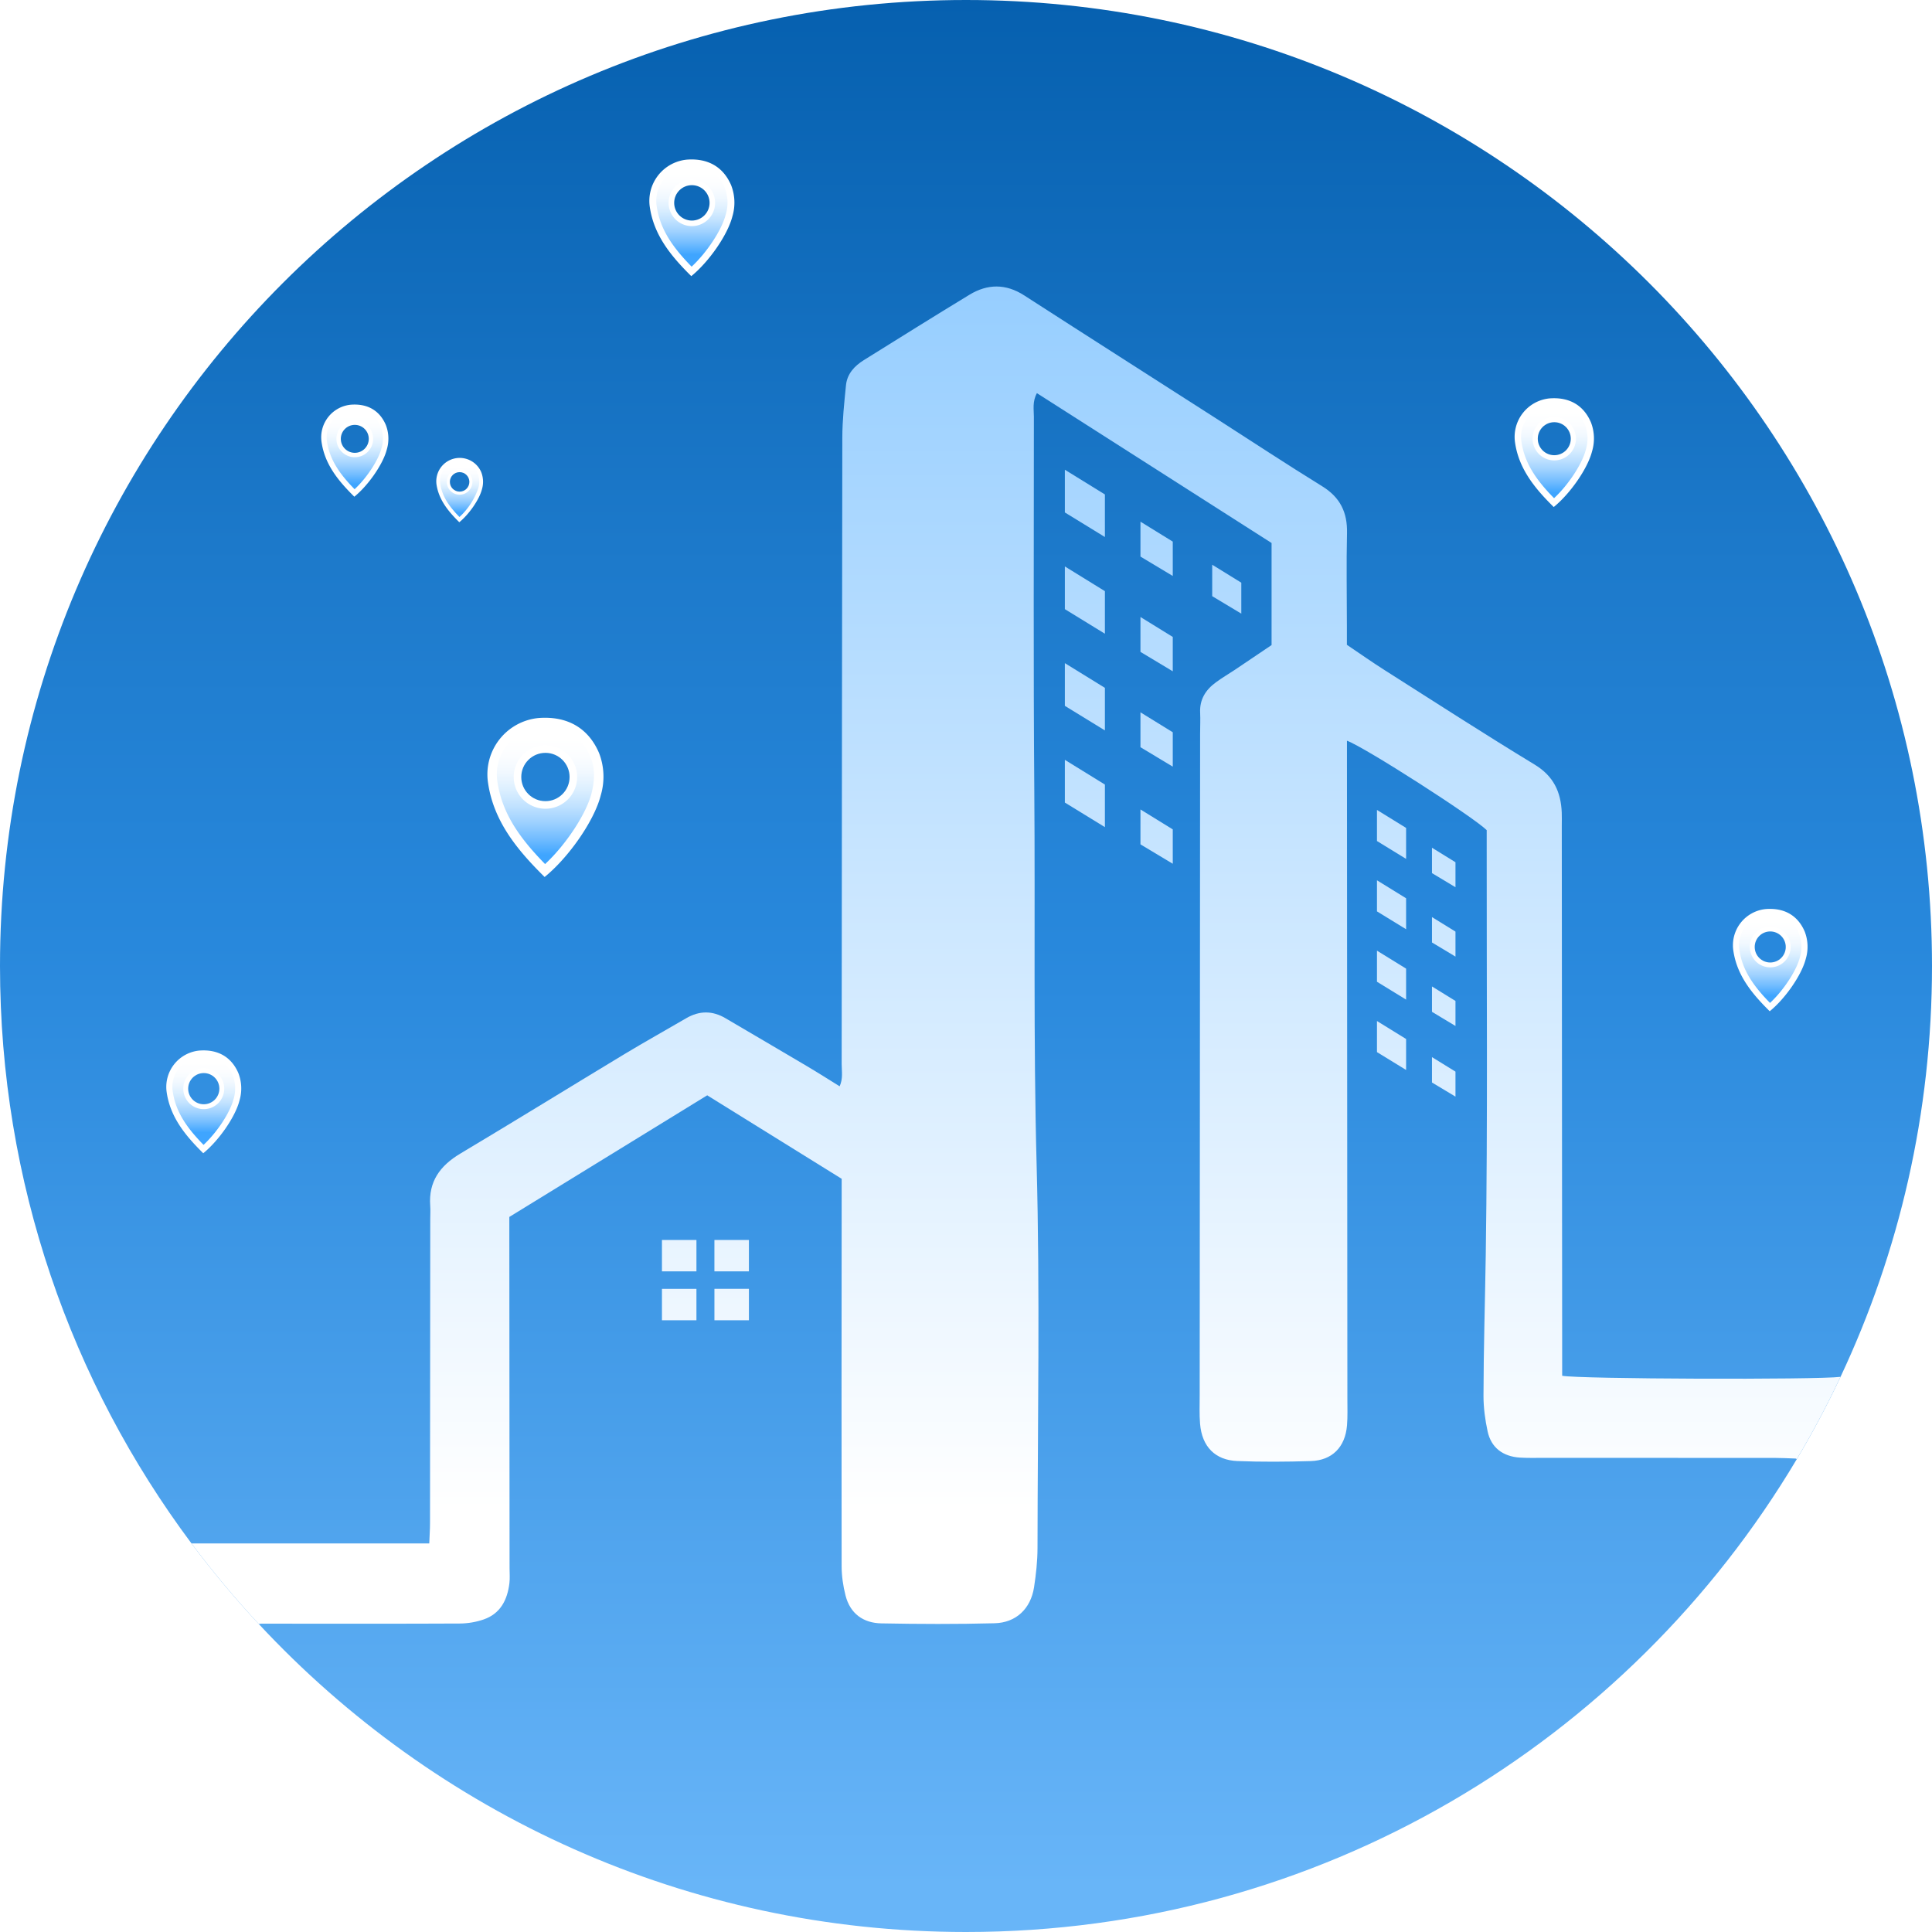 <?xml version="1.0" encoding="UTF-8"?>
<svg xmlns="http://www.w3.org/2000/svg" xmlns:xlink="http://www.w3.org/1999/xlink" viewBox="0 0 512 512">

<defs>

<linearGradient id="a" x1="256" y1="0" x2="256" y2="500" gradientUnits="userSpaceOnUse">
<stop offset="0" stop-color="#0660af"/>
<stop offset="0.3" stop-color="#1d7acb"/>
<stop offset="0.5" stop-color="#2888dc"/>
<stop offset="1" stop-color="#68b5f8"/>
</linearGradient>

<linearGradient id="b" x1="144.544" y1="186.796" x2="144.544" y2="233" gradientUnits="userSpaceOnUse">
<stop offset="0.196" stop-color="#fff"/>
<stop offset="0.296" stop-color="#fbfdff"/>
<stop offset="0.392" stop-color="#f0f8ff"/>
<stop offset="0.487" stop-color="#dcefff"/>
<stop offset="0.58" stop-color="#c1e2ff"/>
<stop offset="0.674" stop-color="#9ed1ff"/>
<stop offset="0.766" stop-color="#73bdff"/>
<stop offset="0.857" stop-color="#41a6ff"/>
<stop offset="0.86" stop-color="#3fa5ff"/>
</linearGradient>

<linearGradient id="c" x1="54" y1="276.16" x2="54" y2="304" xlink:href="#b"/>
<linearGradient id="d" x1="121.804" y1="119.99" x2="121.804" y2="138.5" xlink:href="#b"/>
<linearGradient id="e" x1="94.024" y1="105.235" x2="94.024" y2="132" xlink:href="#b"/>
<linearGradient id="f" x1="183.354" y1="39.75" x2="183.354" y2="72" xlink:href="#b"/>
<linearGradient id="g" x1="411.901" y1="103.197" x2="411.901" y2="135" xlink:href="#b"/>
<linearGradient id="h" x1="469.131" y1="238.667" x2="469.131" y2="268" xlink:href="#b"/>

<linearGradient id="i" x1="256" y1="400" x2="256" y2="50" gradientUnits="userSpaceOnUse">
<stop offset="0" stop-color="#fff"/>
<stop offset="1" stop-color="#8ecaff"/>
</linearGradient>

<filter id="pinshadow" x="-50%" y="-50%" width="200%" height="200%" filterUnits="objectBoundingBox">
<feDropShadow dx="0" dy="7.5" stdDeviation="3.5" flood-color="black" flood-opacity="0.3"/>
</filter>
	
<filter id="houseshadow" x="-50%" y="-50%" width="200%" height="200%" filterUnits="objectBoundingBox">
<feDropShadow dx="0" dy="2.5" stdDeviation="4" flood-color="black" flood-opacity="0.15"/>
</filter>

</defs>

<!-- Background Square (For Square Logo) 
<path d="M256.2364.00293c-.07911,0-.15723-.00293-.23633-.00293s-.15747.00293-.23633.00293H.00014V512H512V.00293Z" style="fill:url(#a)"/>
-->
<!-- House (For Square Logo) 
<path d="M511.99986,364.99094l-24.28-.03s-69.53.51-73.73-.37v-5.76q-.06-69.98959-.1-139.97919c0-1.16.04-2.34-.01-3.5-.22-5.47-2.17-9.69-7.19-12.72993-13.37-8.12-26.49-16.59991-39.69-24.98986-3.35-2.12-6.6-4.42-10.06-6.75v-5.09c-.01-8.16995-.16-16.32991.03-24.49986.13-5.51-1.81-9.48995-6.6-12.43993-9.48-5.85-18.78-11.98993-28.15-17.9999-16.93-10.85993-33.9-21.66987-50.8-32.56981a12.724,12.724,0,0,0-14.49-.18c-9.39,5.7-18.68,11.52993-28,17.3299-2.49,1.55-4.44,3.64-4.74,6.68-.46,4.62-.96,9.25995-.97,13.89992q-.15,82.97954-.17,165.979c0,1.88.4,3.85-.54,5.89-3.08-1.91-5.87-3.69-8.73-5.38-7.15-4.24-14.33-8.43-21.5-12.64993a9.61861,9.61861,0,0,0-10.41-.02c-5.46,3.19-10.98,6.26-16.39,9.51995-14.52,8.76995-28.95,17.6799-43.52,26.37985-5.35,3.2-8.42,7.39-7.95,13.79992.09,1.16.01,2.33.01,3.49q-.03,40.24477-.06,80.48954c0,1.79-.13,3.56-.2,5.51H50.74l-50.74.01v21.31987l68.5-.06h5.9c15.83,0,31.66.04,47.49-.04a20.02545,20.02545,0,0,0,6.29-1.08c4.45-1.54,6.28-5.19,6.82-9.59994a33.15969,33.15969,0,0,0,.04-3.99l-.06-87.4795v-5.6c17.61-10.81994,35-21.50987,52.44-32.22981,12.03,7.46995,23.73,14.72991,35.63,22.11987v6.14q-.03,48.23973-.01,96.46945a31.8956,31.8956,0,0,0,1.04,7.84c1.23,4.8,4.71,7.28,9.49,7.37,10,.19,20,.23,29.99-.03,5.72-.14,9.59-3.87,10.47-9.51995a69.74136,69.74136,0,0,0,.92-10.37994c.04-33.82981.67-67.66961-.23-101.46942-.89-33.13981-.36-66.26962-.62-99.38943-.26-32.98981-.11-65.97962-.11-98.96943,0-1.94-.44-3.96.8-6.26,20.84,13.30992,41.51,26.50985,62.19,39.70977v27.04985c-3.19,2.15-6.48,4.38-9.76,6.58-1.67,1.11-3.4,2.11-5,3.3-2.71,1.98-4.34,4.54-4.17,8.05.09,1.84-.01,3.67-.01,5.5q-.06,87.71949-.11,175.449c0,2.51-.11,5.01.1,7.5.5,6.07,4.02,9.61994,9.86,9.85994,6.48.26,12.99.21,19.48.01,5.67-.17,9.13-3.71,9.6-9.44994.19-2.33.1-4.67.1-7.01q-.06-83.95452-.11-167.939v-6.5c4.72,1.71,33.57,20.23989,37.03,23.69987v5.07c-.03,35.82979.28,71.64959-.25,107.46938-.19,12.44993-.58,24.92986-.6,37.39979a44.89525,44.89525,0,0,0,1.09,9.37c.91,4.3,4.04,6.69,8.58,6.97,1.99.12,4,.07,6,.07q30.75,0,61.48.01c.37,0,2.66.01,6.06.02,9.15.03,26.31.1,35.65.13Z" style="fill:url(#i)" filter="url(#houseshadow)"/>
--> 
<!-- Background Circle (For Circular Logo) -->
<path d="M512,256c0,38.93-8.69,75.84-24.24,108.88l-.04.08c-3.51,7.44-7.36,14.69-11.54,21.71-44.62,75.04-126.53,125.33-220.18,125.33-74.01,0-140.69-31.41-187.43-81.63-6.31-6.78-12.26-13.91-17.82-21.34C18.88,366.34,0,313.37,0,256,0,114.61,114.62,0,256,0c141.39,0,256,114.61,256,256Z" style="fill:url(#a)"/>

<!-- House (For Circular Logo) -->
<path d="M487.76,364.88c-6.39.8-69.57.59-73.77-.29v-5.76c-.04-46.66-.07-93.31-.1-139.98,0-1.16.04-2.34-.01-3.5-.22-5.47-2.17-9.69-7.19-12.73-13.37-8.12-26.49-16.6-39.69-24.99-3.35-2.12-6.6-4.42-10.06-6.75v-5.09c-.01-8.17-.16-16.33.03-24.5.13-5.51-1.81-9.49-6.6-12.44-9.48-5.85-18.78-11.99-28.15-18-16.93-10.86-33.9-21.67-50.8-32.57-4.88-3.15-9.73-3.07-14.49-.18-9.39,5.7-18.68,11.53-28,17.33-2.49,1.55-4.44,3.64-4.74,6.68-.46,4.62-.96,9.26-.97,13.9-.1,55.32-.11,110.64-.17,165.98,0,1.88.4,3.85-.54,5.89-3.08-1.91-5.87-3.69-8.73-5.38-7.15-4.24-14.33-8.43-21.5-12.65-3.47-2.05-6.92-2.05-10.41-.02-5.46,3.19-10.98,6.26-16.39,9.52-14.52,8.77-28.95,17.68-43.52,26.38-5.35,3.2-8.42,7.39-7.95,13.8.09,1.16.01,2.33.01,3.49-.02,26.83-.03,53.66-.06,80.49,0,1.79-.13,3.56-.2,5.51h-62.99l-.02.01c5.56,7.43,11.51,14.56,17.82,21.34l.58-.08h5.25c15.83,0,31.66.04,47.49-.04,2.11-.021,4.31-.39,6.29-1.08,4.45-1.54,6.28-5.19,6.82-9.6.16-1.31.04-2.66.04-3.99-.02-29.16-.04-58.32-.06-87.48v-5.6c17.61-10.82,35-21.51,52.44-32.23,12.03,7.47,23.73,14.73,35.63,22.12v6.14c-.02,32.16-.06,64.32-.01,96.47,0,2.62.39,5.31,1.04,7.84,1.23,4.8,4.71,7.28,9.49,7.37,10,.19,20,.23,29.99-.03,5.72-.14,9.59-3.87,10.47-9.52.53-3.43.91-6.93.92-10.38.04-33.83.67-67.67-.23-101.47-.89-33.14-.36-66.27-.62-99.39-.26-32.99-.11-65.98-.11-98.97,0-1.94-.44-3.96.8-6.26,20.84,13.31,41.51,26.51,62.19,39.71v27.05c-3.19,2.15-6.48,4.38-9.76,6.58-1.67,1.11-3.4,2.11-5,3.3-2.71,1.98-4.34,4.54-4.17,8.05.09,1.84-.01,3.67-.01,5.5-.04,58.48-.08,116.97-.11,175.45,0,2.51-.11,5.01.1,7.5.5,6.07,4.02,9.62,9.86,9.86,6.48.26,12.99.21,19.48.01,5.67-.17,9.13-3.71,9.6-9.45.19-2.33.1-4.67.1-7.01-.04-55.97-.07-111.96-.11-167.94v-6.5c4.72,1.71,33.57,20.24,37.03,23.7v5.07c-.03,35.83.28,71.65-.25,107.47-.19,12.45-.58,24.93-.6,37.4,0,3.13.43,6.3,1.09,9.37.91,4.3,4.04,6.69,8.58,6.97,1.99.12,4,.07,6,.07,20.5,0,40.99,0,61.48.01,1.77,0,3.53.1,5.56.17l.33.14c4.167-7.002,8.007-14.224,11.502-21.642l.038-.068.04-.08Z" style="fill: url(#i)" filter="url(#houseshadow)"/>
 
<!-- Windows -->
<g style="fill:url(#i)" filter="url(#houseshadow)">
<path d="M292.811,207.917v11.281L282.2,212.687V201.366C285.924,203.665,289.22,205.7,292.811,207.917Z"/>
<path d="M292.811,182.289v11.281L282.2,187.06V175.739C285.924,178.038,289.22,180.072,292.811,182.289Z"/>
<path d="M292.811,156.662v11.281L282.2,161.432v-11.321C285.924,152.41,289.22,154.445,292.811,156.662Z"/>
<path d="M292.811,131.035v11.281L282.2,135.805V124.484C285.924,126.783,289.22,128.818,292.811,131.035Z"/>
<path d="M302.233,214.513c3.142,1.939,5.813,3.588,8.563,5.286v9.107l-8.563-5.145Z"/>
<path d="M302.233,188.773c3.142,1.939,5.813,3.588,8.563,5.286v9.107l-8.563-5.145Z"/>
<path d="M302.233,163.511c3.142,1.939,5.813,3.588,8.563,5.286v9.107c-3.022-1.816-5.758-3.46-8.563-5.145Z"/>
<path d="M302.233,138.248c3.142,1.939,5.813,3.588,8.563,5.286v9.107l-8.563-5.145Z"/>
<path d="M321.246,149.658c2.831,1.747,5.237,3.232,7.714,4.762v8.204l-7.714-4.635Z"/>
<path d="M184.563,336.924h-9.139v-8.315h9.139Z"/>
<path d="M184.563,349.885h-9.139v-8.325h9.139Z"/>
<path d="M198.468,336.924h-9.139v-8.315h9.139Z"/>
<path d="M189.332,341.549h9.136v8.336h-9.136Z"/>
<path d="M372.631,275.346v8.208l-7.72-4.737v-8.237C367.62,272.253,370.018,273.733,372.631,275.346Z"/>
<path d="M372.631,256.7v8.208l-7.72-4.737v-8.237C367.62,253.606,370.018,255.087,372.631,256.7Z"/>
<path d="M372.631,238.053v8.208l-7.72-4.737v-8.237C367.62,234.96,370.018,236.44,372.631,238.053Z"/>
<path d="M372.631,219.407v8.208l-7.72-4.737v-8.237C367.62,216.313,370.018,217.794,372.631,219.407Z"/>
<path d="M379.486,280.146c2.286,1.411,4.229,2.611,6.23,3.846v6.626l-6.23-3.744Z"/>
<path d="M379.486,261.417l6.23,3.846v6.626l-6.23-3.744Z"/>
<path d="M379.486,243.036l6.23,3.846v6.626l-6.23-3.744Z"/>
<path d="M379.486,224.656l6.23,3.846v6.626l-6.23-3.744Z"/>
</g>

<!-- Location Pins -->
<path d="M159.197,210.802c-1.713,6.752-8.586,16.531-14.868,21.61-7.264-7.174-13.485-14.717-14.988-24.906a14.995,14.995,0,0,1,13.355-17.222c7.674-.591,13.215,2.655,16.05,9.247A17.347,17.347,0,0,1,159.197,210.802Z" style="fill:#fff" filter="url(#pinshadow)"/>
<path d="M144.453,228.987c-6.717-6.875-11.387-13.389-12.634-21.847a12.483,12.483,0,0,1,2.574-9.719,12.347,12.347,0,0,1,8.492-4.639c.531-.041,1.053-.062,1.557-.062,5.739,0,9.778,2.624,12.004,7.8,1.17,2.726,1.276,5.889.322,9.669C155.366,215.717,149.959,223.868,144.453,228.987Z" style="fill:url(#b)"/>
<path d="M144.543,214.319a8.404,8.404,0,1,1,8.404-8.403A8.413,8.413,0,0,1,144.543,214.319Z" style="fill:#fff"/>
<circle cx="144.543" cy="205.915" r="6.4" style="fill:url(#a)"/>

<path d="M63.463,291.663c-1.106,4.361-5.545,10.676-9.602,13.956-4.691-4.633-8.709-9.504-9.679-16.084a9.684,9.684,0,0,1,8.625-11.122c4.956-.382,8.534,1.714,10.365,5.972A11.203,11.203,0,0,1,63.463,291.663Z" style="fill:#fff" filter="url(#pinshadow)"/>
<path d="M53.942,303.407c-4.338-4.44-7.353-8.647-8.159-14.109a8.061,8.061,0,0,1,1.662-6.277,7.973,7.973,0,0,1,5.484-2.996c.343-.027.68-.04,1.005-.04a7.811,7.811,0,0,1,7.752,5.037,9.551,9.551,0,0,1,.208,6.244C60.989,294.837,57.497,300.101,53.942,303.407Z" style="fill:url(#c)"/>
<path d="M54,293.934a5.427,5.427,0,1,1,5.427-5.427A5.433,5.433,0,0,1,54,293.934Z" style="fill:#fff"/>
<circle cx="54" cy="288.507" r="4.133" style="fill:url(#a)"/>

<path d="M127.717,129.677c-.691,2.725-3.465,6.67-5.999,8.72-2.931-2.895-5.441-5.939-6.048-10.05a6.205,6.205,0,0,1,11.865-3.218A7,7,0,0,1,127.717,129.677Z" style="fill:#fff" filter="url(#pinshadow)"/>
<path d="M121.767,137.014c-2.71-2.774-4.595-5.403-5.098-8.816a5.037,5.037,0,0,1,1.039-3.922,4.982,4.982,0,0,1,3.427-1.872c.214-.017.425-.025.628-.025a4.881,4.881,0,0,1,4.844,3.147,5.968,5.968,0,0,1,.13,3.902A18.781,18.781,0,0,1,121.767,137.014Z" style="fill:url(#d)"/>
<path d="M121.803,131.096a3.391,3.391,0,1,1,3.391-3.391A3.395,3.395,0,0,1,121.803,131.096Z" style="fill:#fff"/>
<circle cx="121.804" cy="127.705" r="2.583" style="fill:url(#a)"/>

<path d="M102.504,119.127c-.991,3.908-4.969,9.567-8.604,12.506-4.204-4.152-7.804-8.517-8.674-14.414a8.678,8.678,0,0,1,7.729-9.967c4.441-.342,7.648,1.536,9.289,5.352A10.039,10.039,0,0,1,102.504,119.127Z" style="fill:#fff" filter="url(#pinshadow)"/>
<path d="M93.972,129.652c-3.887-3.979-6.59-7.749-7.312-12.644a7.224,7.224,0,0,1,1.489-5.625,7.145,7.145,0,0,1,4.915-2.684c.307-.024.61-.036.901-.036a7,7,0,0,1,6.947,4.514,8.559,8.559,0,0,1,.187,5.596C100.287,121.972,97.158,126.689,93.972,129.652Z" style="fill:url(#e)"/>
<path d="M94.024,121.163a4.864,4.864,0,1,1,4.864-4.863A4.869,4.869,0,0,1,94.024,121.163Z" style="fill:#fff"/>
<circle cx="94.024" cy="116.3" r="3.704" style="fill:url(#a)"/>

<path d="M194.093,57.343c-1.256,4.948-6.292,12.115-10.896,15.837-5.323-5.257-9.883-10.786-10.984-18.253A10.989,10.989,0,0,1,182,42.306c5.624-.433,9.684,1.946,11.762,6.777A12.713,12.713,0,0,1,194.093,57.343Z" style="fill:#fff" filter="url(#pinshadow)"/>
<path d="M183.287,70.67c-4.923-5.038-8.345-9.812-9.259-16.011a9.148,9.148,0,0,1,1.886-7.123,9.048,9.048,0,0,1,6.224-3.399c.389-.03.772-.045,1.141-.045a8.864,8.864,0,0,1,8.797,5.716,10.838,10.838,0,0,1,.236,7.086C191.285,60.945,187.322,66.918,183.287,70.67Z" style="fill:url(#f)"/>
<path d="M183.353,59.92a6.159,6.159,0,1,1,6.159-6.158A6.165,6.165,0,0,1,183.353,59.92Z" style="fill:#fff"/>
<circle cx="183.353" cy="53.762" r="4.69" style="fill:url(#a)"/>

<path d="M421.914,119.602c-1.171,4.614-5.867,11.296-10.16,14.767-4.964-4.902-9.215-10.057-10.242-17.02a10.247,10.247,0,0,1,9.126-11.769c5.244-.404,9.03,1.814,10.968,6.319A11.854,11.854,0,0,1,421.914,119.602Z" style="fill:#fff" filter="url(#pinshadow)"/>
<path d="M411.839,132.028c-4.59-4.698-7.781-9.15-8.633-14.929a8.53,8.53,0,0,1,1.759-6.642,8.437,8.437,0,0,1,5.803-3.17c.363-.028.72-.042,1.064-.042a8.265,8.265,0,0,1,8.203,5.33,10.106,10.106,0,0,1,.22,6.608C419.296,122.96,415.601,128.53,411.839,132.028Z" style="fill:url(#g)"/>
<path d="M411.9,122.005a5.743,5.743,0,1,1,5.743-5.742A5.749,5.749,0,0,1,411.9,122.005Z" style="fill:#fff"/>
<circle cx="411.9" cy="116.262" r="4.373" style="fill:url(#a)"/>

<path d="M478.55,254.098c-1.101,4.34-5.519,10.626-9.557,13.891-4.669-4.611-8.668-9.46-9.634-16.009a9.639,9.639,0,0,1,8.584-11.07c4.933-.38,8.494,1.706,10.317,5.944A11.151,11.151,0,0,1,478.55,254.098Z" style="fill:#fff" filter="url(#pinshadow)"/>
<path d="M469.072,265.787c-4.318-4.419-7.319-8.606-8.121-14.043a8.024,8.024,0,0,1,1.654-6.247,7.936,7.936,0,0,1,5.459-2.982c.341-.026.677-.04,1.001-.04A7.775,7.775,0,0,1,476.781,247.489a9.506,9.506,0,0,1,.207,6.215C476.087,257.257,472.611,262.497,469.072,265.787Z" style="fill:url(#h)"/>
<path d="M469.13,256.359a5.402,5.402,0,1,1,5.402-5.402A5.408,5.408,0,0,1,469.13,256.359Z" style="fill:#fff"/>
<circle cx="469.13" cy="250.957" r="4.114" style="fill:url(#a)"/>

</svg>
